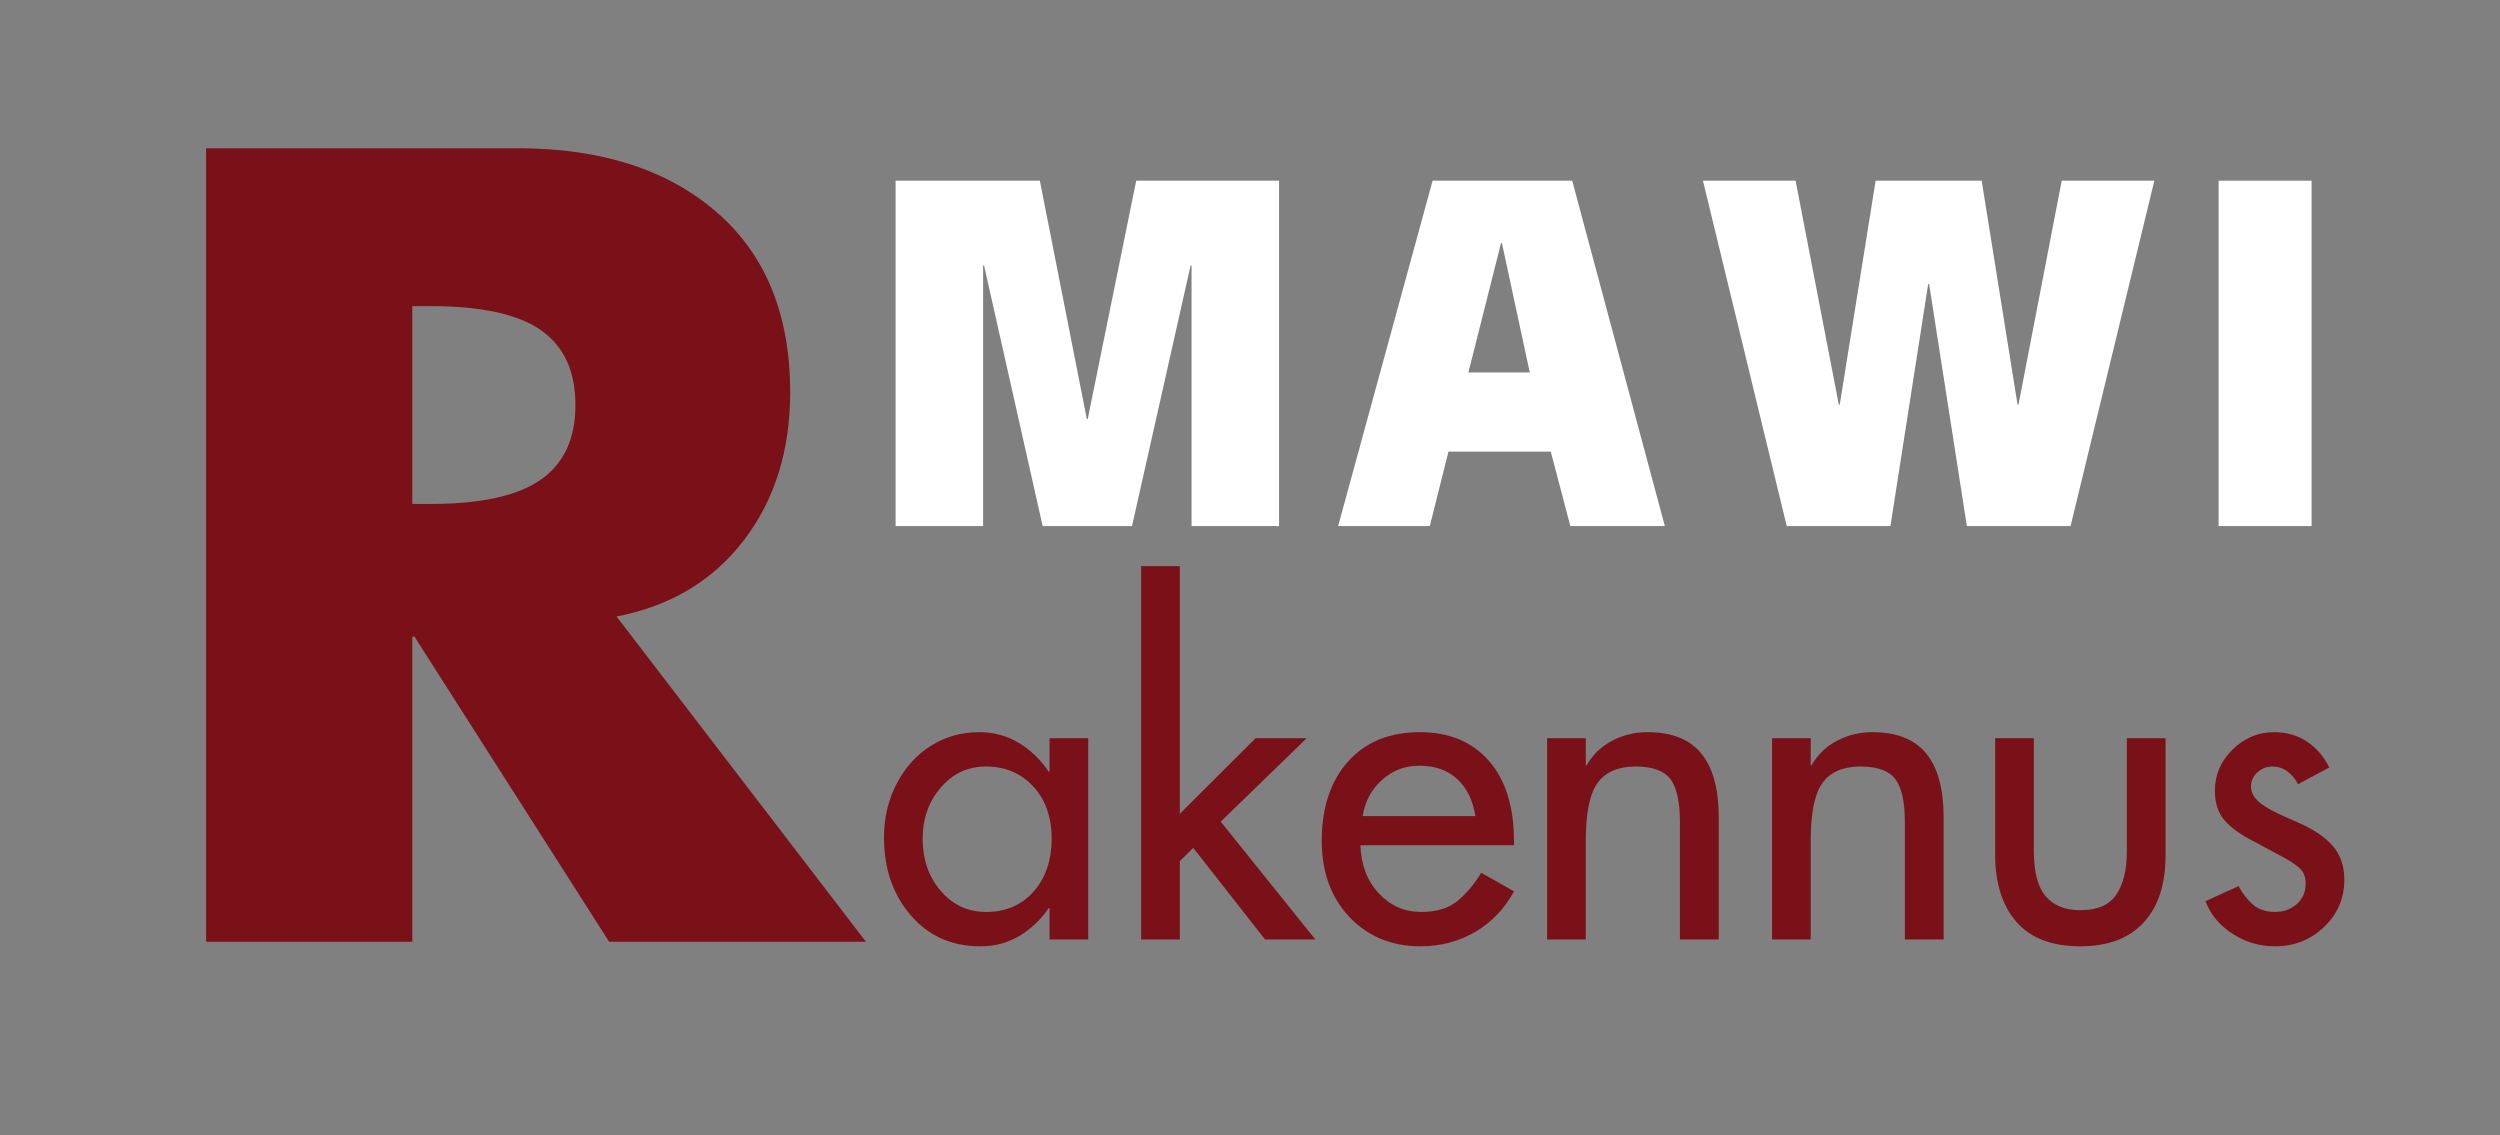 <svg width="447" height="203" viewBox="0 0 447 203" fill="none" xmlns="http://www.w3.org/2000/svg">
<rect x="0" y="0" width="447" height="203" fill="#808080" stroke="none"/>
<path d="M160.134 32.309H185.926L194.321 74.913H194.488L203.155 32.309H228.696V94.059H213.051V47.455H212.884L202.405 94.059H186.426L175.946 47.455H175.78V94.059H160.134V32.309Z" fill="white"/>
<path d="M256.151 32.309H281.11L297.672 94.059H280.776L277.276 80.747H258.985L255.651 94.059H239.256L256.151 32.309ZM268.381 43.476L262.547 66.601H273.526L268.547 43.476H268.381Z" fill="white"/>
<path d="M304.489 32.309H321.052L328.781 72.351H328.947L335.364 32.309H354.322L360.739 72.351H360.906L368.635 32.309H385.197L370.218 94.059H351.677L344.927 50.788H344.76L338.01 94.059H319.468L304.489 32.309Z" fill="white"/>
<path d="M396.687 32.309H413.312V94.059H396.687V32.309Z" fill="white"/>
<path d="M187.513 137.992H187.659V131.992H194.576V167.971H187.659V162.367H187.513C186.123 164.409 184.388 166.065 182.305 167.325C180.232 168.575 177.893 169.2 175.284 169.2C170.159 169.2 166.003 167.346 162.826 163.638C159.643 159.919 158.055 155.284 158.055 149.742C158.055 146.216 158.815 142.992 160.347 140.075C161.888 137.148 163.94 134.888 166.513 133.304C169.081 131.711 171.93 130.909 175.055 130.909C177.664 130.909 180.034 131.549 182.159 132.825C184.284 134.107 186.065 135.825 187.513 137.992ZM188.034 149.971C188.034 146.086 186.93 142.961 184.722 140.596C182.524 138.237 179.711 137.054 176.284 137.054C173.044 137.054 170.352 138.315 168.201 140.825C166.044 143.341 164.972 146.388 164.972 149.971C164.972 153.669 166.044 156.773 168.201 159.284C170.352 161.799 173.065 163.054 176.347 163.054C179.831 163.054 182.649 161.841 184.805 159.409C186.956 156.966 188.034 153.82 188.034 149.971Z" fill="#7A1119"/>
<path d="M210.952 101.221V145.513L224.494 131.992H233.639L218.264 146.909L235.181 167.971H226.181L213.348 151.596L210.952 153.971V167.971H204.035V101.221H210.952Z" fill="#7A1119"/>
<path d="M270.705 150.513V151.138H243.246C243.356 154.627 244.444 157.487 246.517 159.721C248.6 161.945 251.126 163.054 254.1 163.054C256.767 163.054 258.892 162.429 260.475 161.179C262.059 159.919 263.517 158.211 264.85 156.054L270.705 159.367C269.007 162.492 266.689 164.919 263.746 166.638C260.798 168.346 257.559 169.2 254.017 169.2C248.835 169.2 244.59 167.461 241.288 163.971C237.981 160.487 236.33 155.924 236.33 150.284C236.33 144.398 237.892 139.695 241.017 136.179C244.142 132.669 248.423 130.909 253.871 130.909C259.09 130.909 263.205 132.617 266.205 136.034C269.205 139.44 270.705 144.263 270.705 150.513ZM263.788 145.909C263.371 143.133 262.298 140.94 260.58 139.325C258.871 137.716 256.606 136.909 253.788 136.909C251.173 136.909 248.934 137.773 247.059 139.492C245.184 141.2 244.043 143.341 243.642 145.909H263.788Z" fill="#7A1119"/>
<path d="M307.311 146.138V167.971H300.373V146.971C300.373 143.388 299.811 140.841 298.686 139.325C297.561 137.815 295.482 137.054 292.456 137.054C289.331 137.054 287.061 138.034 285.644 139.992C284.238 141.94 283.54 145.367 283.54 150.284V167.971H276.623V131.992H283.54V136.825H283.686C284.821 134.883 286.363 133.409 288.311 132.409C290.253 131.409 292.331 130.909 294.54 130.909C298.899 130.909 302.113 132.179 304.186 134.721C306.269 137.252 307.311 141.054 307.311 146.138Z" fill="#7A1119"/>
<path d="M347.524 146.138V167.971H340.587V146.971C340.587 143.388 340.024 140.841 338.899 139.325C337.774 137.815 335.696 137.054 332.67 137.054C329.545 137.054 327.274 138.034 325.858 139.992C324.452 141.94 323.754 145.367 323.754 150.284V167.971H316.837V131.992H323.754V136.825H323.899C325.035 134.883 326.577 133.409 328.524 132.409C330.467 131.409 332.545 130.909 334.754 130.909C339.113 130.909 342.327 132.179 344.399 134.721C346.483 137.252 347.524 141.054 347.524 146.138Z" fill="#7A1119"/>
<path d="M363.655 131.992V152.2C363.655 155.898 364.353 158.575 365.759 160.242C367.176 161.909 369.243 162.742 371.967 162.742C374.993 162.742 377.134 161.82 378.384 159.971C379.645 158.127 380.28 155.534 380.28 152.2V131.992H387.197V152.971C387.197 158.153 385.884 162.153 383.259 164.971C380.645 167.794 376.884 169.2 371.967 169.2C366.884 169.2 363.072 167.742 360.53 164.825C357.999 161.898 356.738 157.924 356.738 152.909V131.992H363.655Z" fill="#7A1119"/>
<path d="M416.481 137.221L410.877 140.221C410.461 139.346 409.856 138.607 409.065 137.992C408.273 137.367 407.336 137.054 406.252 137.054C405.278 137.054 404.403 137.403 403.627 138.096C402.862 138.794 402.481 139.627 402.481 140.596C402.481 141.679 402.992 142.648 404.023 143.492C405.049 144.325 406.638 145.211 408.794 146.138L410.877 147.054C413.695 148.294 415.778 149.7 417.127 151.284C418.487 152.867 419.169 154.867 419.169 157.284C419.169 160.617 417.961 163.44 415.544 165.742C413.138 168.044 410.221 169.2 406.794 169.2C404.028 169.2 401.492 168.456 399.19 166.971C396.882 165.487 395.263 163.544 394.336 161.138L400.252 158.429C400.971 159.763 401.836 160.867 402.836 161.742C403.836 162.617 405.153 163.054 406.794 163.054C408.278 163.054 409.554 162.596 410.627 161.679C411.711 160.752 412.252 159.513 412.252 157.971C412.252 156.945 411.981 156.127 411.44 155.513C410.908 154.903 409.846 154.159 408.252 153.284L402.961 150.429C400.638 149.263 398.903 148.013 397.752 146.679C396.596 145.346 396.023 143.575 396.023 141.367C396.023 138.549 397.07 136.107 399.169 134.034C401.278 131.95 403.773 130.909 406.648 130.909C408.841 130.909 410.783 131.471 412.481 132.596C414.174 133.721 415.507 135.263 416.481 137.221Z" fill="#7A1119"/>
<path d="M92.555 26.504C107.471 26.504 119.315 30.306 128.096 37.9C136.888 45.484 141.284 56.234 141.284 70.15C141.284 80.567 138.518 89.39 132.992 96.609C127.476 103.817 119.893 108.359 110.242 110.234L154.825 168.379H108.909L74.096 113.817H73.721V168.379H36.846V26.504H92.555ZM73.721 90.109H76.93C85.956 90.109 92.539 88.666 96.68 85.775C100.815 82.89 102.888 78.437 102.888 72.421C102.888 66.395 100.846 61.942 96.763 59.067C92.69 56.181 86.081 54.734 76.93 54.734H73.721V90.109Z" fill="#7A1119"/>
</svg>
